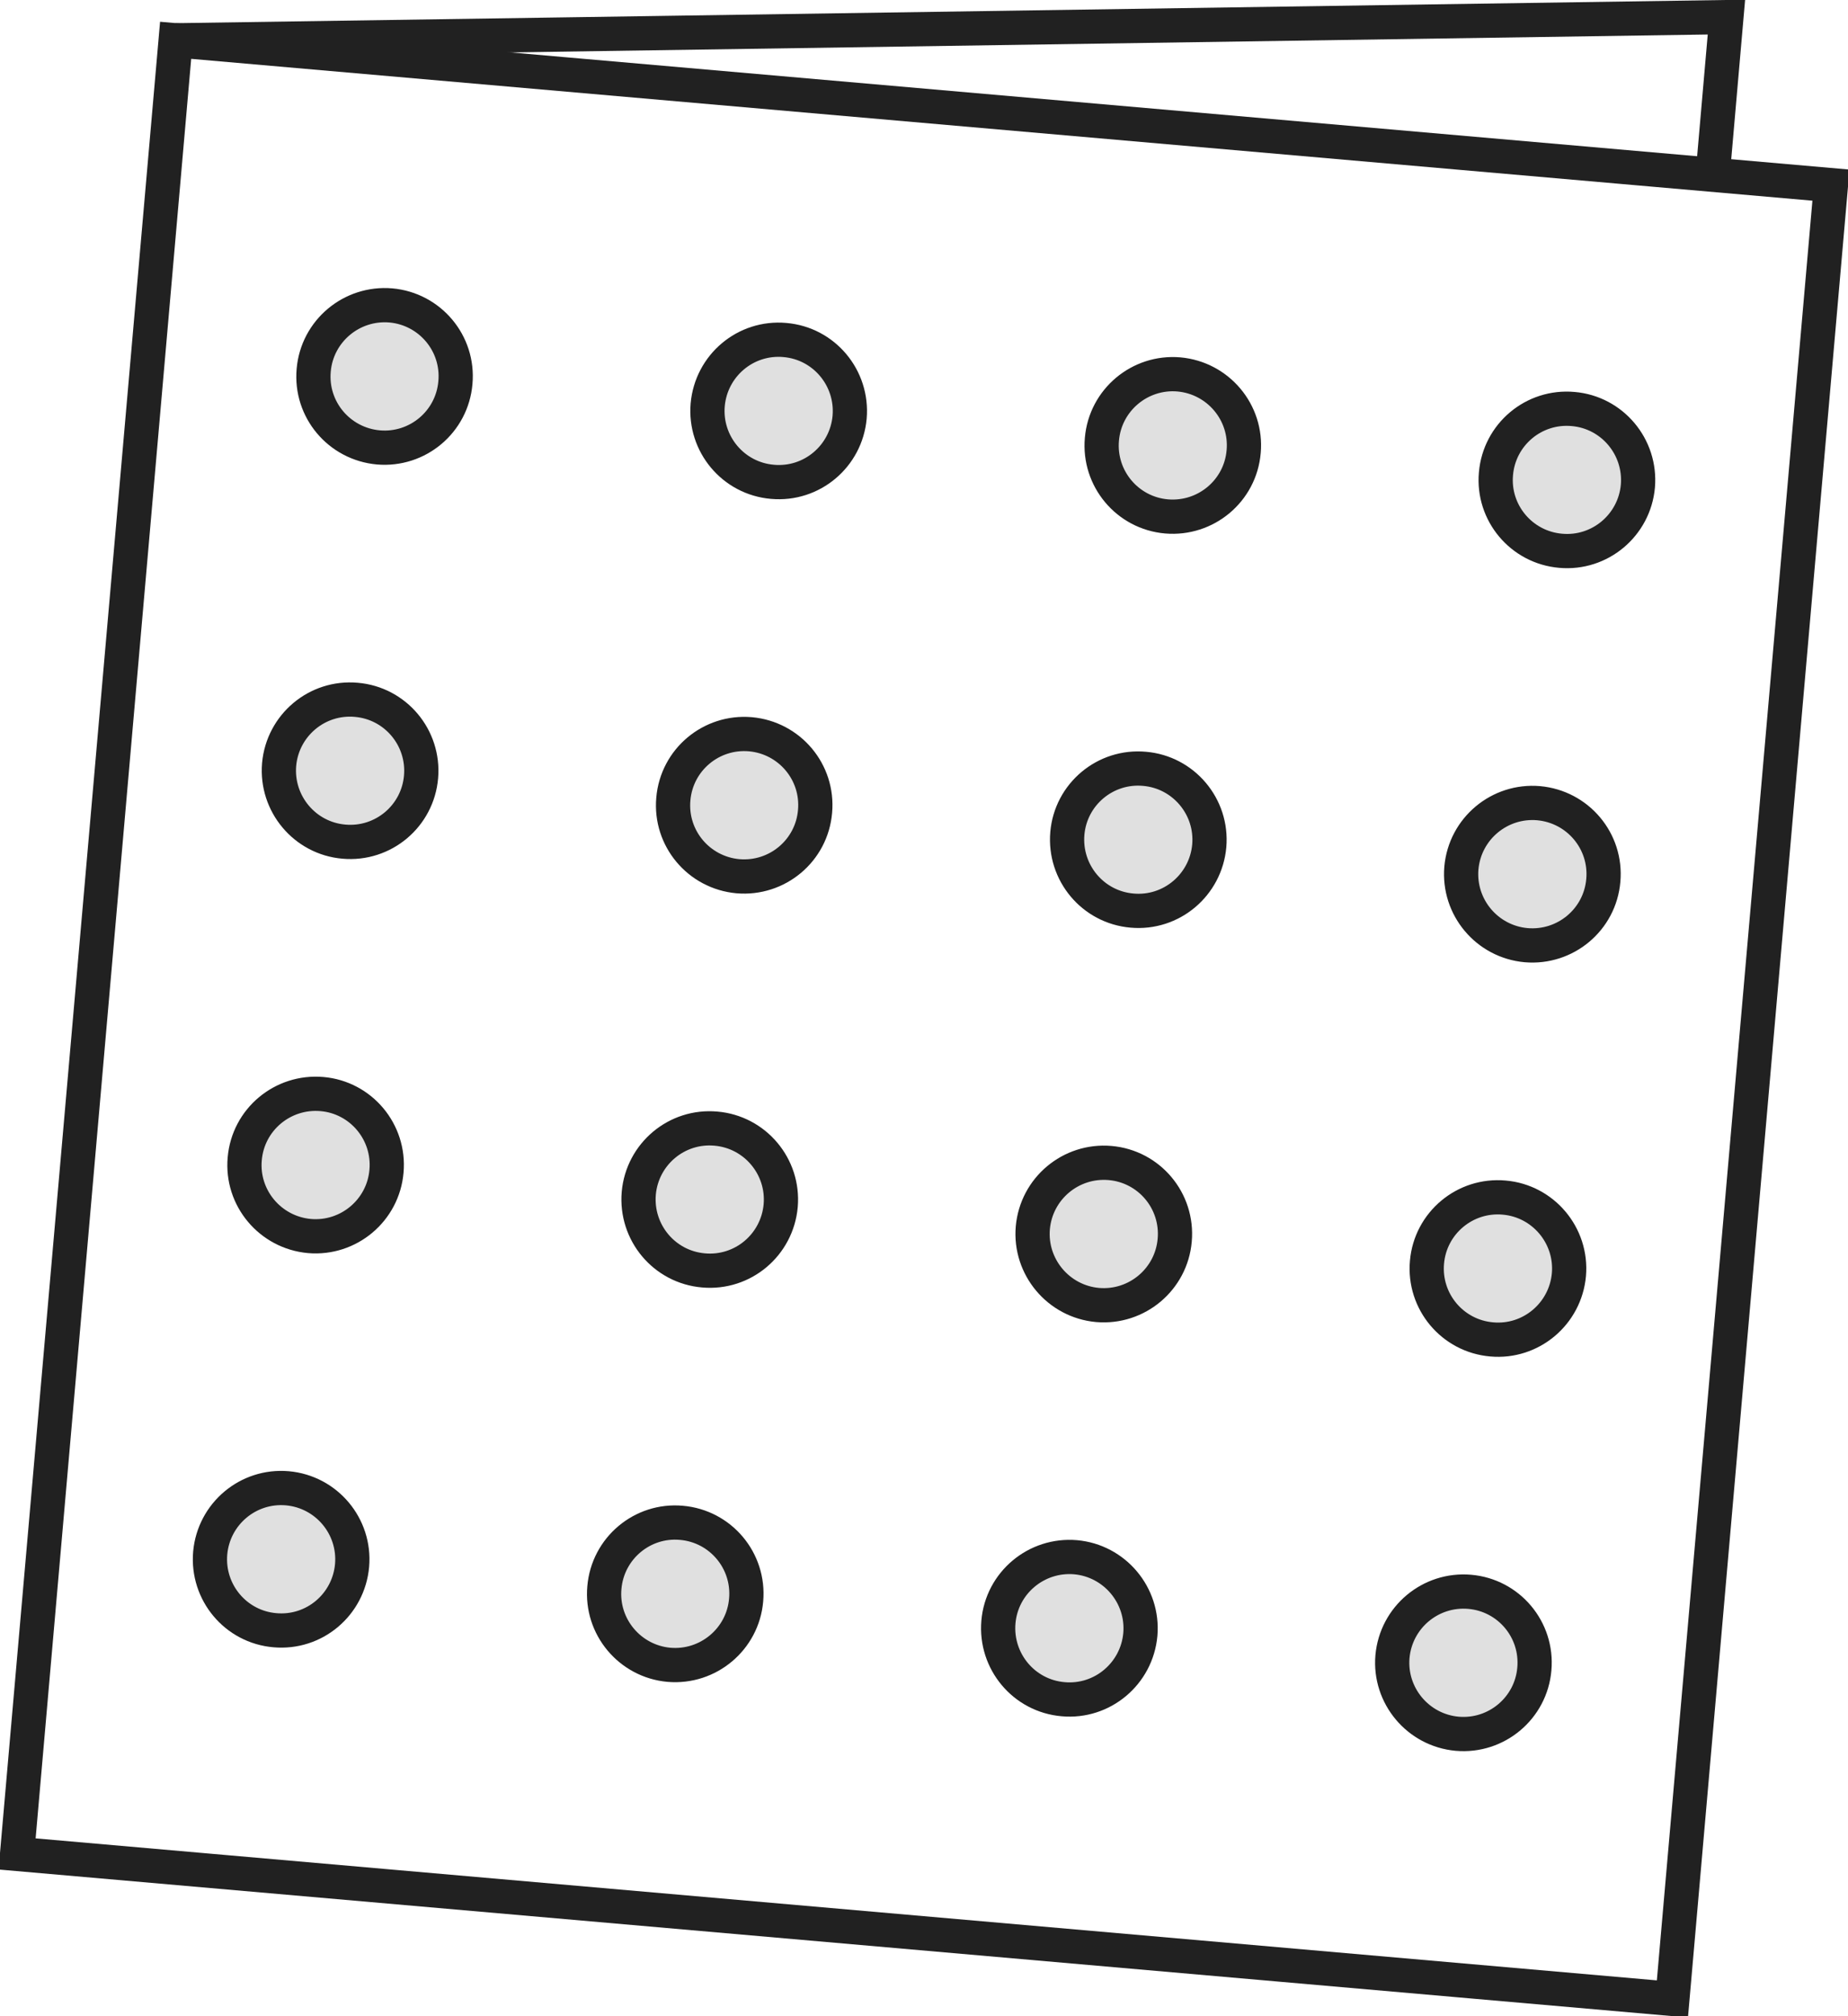 <?xml version="1.0" encoding="UTF-8"?>
<svg xmlns="http://www.w3.org/2000/svg" xmlns:xlink="http://www.w3.org/1999/xlink" width="43.034pt" height="46.924pt" viewBox="0 0 43.034 46.924" version="1.1">
<defs>
<clipPath id="clip1">
  <path d="M 0 23 L 20 23 L 20 46.926 L 0 46.926 Z M 0 23 "/>
</clipPath>
<clipPath id="clip2">
  <path d="M 2 24 L 29 24 L 29 46.926 L 2 46.926 Z M 2 24 "/>
</clipPath>
<clipPath id="clip3">
  <path d="M 11 24 L 38 24 L 38 46.926 L 11 46.926 Z M 11 24 "/>
</clipPath>
<clipPath id="clip4">
  <path d="M 21 25 L 43.035 25 L 43.035 46.926 L 21 46.926 Z M 21 25 "/>
</clipPath>
<clipPath id="clip5">
  <path d="M 21 16 L 43.035 16 L 43.035 43 L 21 43 Z M 21 16 "/>
</clipPath>
<clipPath id="clip6">
  <path d="M 22 7 L 43.035 7 L 43.035 34 L 22 34 Z M 22 7 "/>
</clipPath>
<clipPath id="clip7">
  <path d="M 23 0 L 43.035 0 L 43.035 25 L 23 25 Z M 23 0 "/>
</clipPath>
<clipPath id="clip8">
  <path d="M 0 0 L 43.035 0 L 43.035 16 L 0 16 Z M 0 0 "/>
</clipPath>
</defs>
<g id="surface1">
<path style=" stroke:none;fill-rule:nonzero;fill:rgb(87.607%,87.607%,87.607%);fill-opacity:1;" d="M 8.199 36.438 C 8.277 35.527 7.605 34.723 6.691 34.641 C 5.777 34.562 4.977 35.238 4.895 36.148 C 4.816 37.062 5.488 37.867 6.402 37.945 C 7.316 38.027 8.117 37.352 8.199 36.438 Z M 8.199 36.438 "/>
<g clip-path="url(#clip1)" clip-rule="nonzero">
<path style="fill:none;stroke-width:0.797;stroke-linecap:butt;stroke-linejoin:miter;stroke:rgb(12.941%,12.941%,12.941%);stroke-opacity:1;stroke-miterlimit:10;" d="M 1.652 -0.143 C 1.73 0.767 1.058 1.571 0.144 1.653 C -0.77 1.732 -1.57 1.056 -1.652 0.146 C -1.731 -0.768 -1.059 -1.573 -0.145 -1.651 C 0.769 -1.733 1.57 -1.058 1.652 -0.143 Z M 1.652 -0.143 " transform="matrix(1,0,0,-1,6.547,36.294)"/>
</g>
<path style="fill-rule:nonzero;fill:rgb(87.607%,87.607%,87.607%);fill-opacity:1;stroke-width:0.797;stroke-linecap:butt;stroke-linejoin:miter;stroke:rgb(12.941%,12.941%,12.941%);stroke-opacity:1;stroke-miterlimit:10;" d="M 2.453 9.032 C 2.535 9.946 1.859 10.751 0.949 10.829 C 0.035 10.907 -0.77 10.235 -0.848 9.321 C -0.93 8.411 -0.254 7.606 0.66 7.524 C 1.57 7.446 2.375 8.122 2.453 9.032 Z M 2.453 9.032 " transform="matrix(1,0,0,-1,6.547,36.294)"/>
<path style="fill-rule:nonzero;fill:rgb(87.607%,87.607%,87.607%);fill-opacity:1;stroke-width:0.797;stroke-linecap:butt;stroke-linejoin:miter;stroke:rgb(12.941%,12.941%,12.941%);stroke-opacity:1;stroke-miterlimit:10;" d="M 3.258 18.212 C 3.336 19.122 2.664 19.927 1.75 20.005 C 0.836 20.087 0.035 19.411 -0.047 18.501 C -0.125 17.587 0.551 16.782 1.461 16.704 C 2.375 16.622 3.18 17.298 3.258 18.212 Z M 3.258 18.212 " transform="matrix(1,0,0,-1,6.547,36.294)"/>
<path style="fill-rule:nonzero;fill:rgb(87.607%,87.607%,87.607%);fill-opacity:1;stroke-width:0.797;stroke-linecap:butt;stroke-linejoin:miter;stroke:rgb(12.941%,12.941%,12.941%);stroke-opacity:1;stroke-miterlimit:10;" d="M 4.058 27.388 C 4.141 28.302 3.465 29.103 2.555 29.185 C 1.641 29.263 0.836 28.587 0.758 27.677 C 0.676 26.763 1.351 25.962 2.265 25.88 C 3.176 25.802 3.98 26.474 4.058 27.388 Z M 4.058 27.388 " transform="matrix(1,0,0,-1,6.547,36.294)"/>
<path style=" stroke:none;fill-rule:nonzero;fill:rgb(87.607%,87.607%,87.607%);fill-opacity:1;" d="M 17.375 37.242 C 17.457 36.328 16.781 35.523 15.867 35.445 C 14.957 35.363 14.152 36.039 14.074 36.953 C 13.992 37.863 14.668 38.668 15.578 38.75 C 16.492 38.828 17.297 38.152 17.375 37.242 Z M 17.375 37.242 "/>
<g clip-path="url(#clip2)" clip-rule="nonzero">
<path style="fill:none;stroke-width:0.797;stroke-linecap:butt;stroke-linejoin:miter;stroke:rgb(12.941%,12.941%,12.941%);stroke-opacity:1;stroke-miterlimit:10;" d="M 10.828 -0.948 C 10.91 -0.034 10.234 0.771 9.32 0.849 C 8.41 0.931 7.605 0.255 7.527 -0.659 C 7.445 -1.569 8.121 -2.374 9.031 -2.456 C 9.945 -2.534 10.75 -1.858 10.828 -0.948 Z M 10.828 -0.948 " transform="matrix(1,0,0,-1,6.547,36.294)"/>
</g>
<path style="fill-rule:nonzero;fill:rgb(87.607%,87.607%,87.607%);fill-opacity:1;stroke-width:0.797;stroke-linecap:butt;stroke-linejoin:miter;stroke:rgb(12.941%,12.941%,12.941%);stroke-opacity:1;stroke-miterlimit:10;" d="M 11.633 8.232 C 11.711 9.142 11.035 9.946 10.125 10.024 C 9.211 10.107 8.41 9.431 8.328 8.521 C 8.25 7.606 8.922 6.802 9.836 6.724 C 10.75 6.642 11.551 7.317 11.633 8.232 Z M 11.633 8.232 " transform="matrix(1,0,0,-1,6.547,36.294)"/>
<path style="fill-rule:nonzero;fill:rgb(87.607%,87.607%,87.607%);fill-opacity:1;stroke-width:0.797;stroke-linecap:butt;stroke-linejoin:miter;stroke:rgb(12.941%,12.941%,12.941%);stroke-opacity:1;stroke-miterlimit:10;" d="M 12.433 17.407 C 12.515 18.321 11.84 19.122 10.926 19.204 C 10.015 19.282 9.211 18.61 9.133 17.696 C 9.051 16.782 9.726 15.982 10.637 15.899 C 11.551 15.821 12.355 16.493 12.433 17.407 Z M 12.433 17.407 " transform="matrix(1,0,0,-1,6.547,36.294)"/>
<path style="fill-rule:nonzero;fill:rgb(87.607%,87.607%,87.607%);fill-opacity:1;stroke-width:0.797;stroke-linecap:butt;stroke-linejoin:miter;stroke:rgb(12.941%,12.941%,12.941%);stroke-opacity:1;stroke-miterlimit:10;" d="M 13.238 26.583 C 13.316 27.497 12.644 28.302 11.73 28.38 C 10.816 28.462 10.015 27.786 9.933 26.872 C 9.855 25.962 10.527 25.157 11.441 25.079 C 12.355 24.997 13.156 25.673 13.238 26.583 Z M 13.238 26.583 " transform="matrix(1,0,0,-1,6.547,36.294)"/>
<path style=" stroke:none;fill-rule:nonzero;fill:rgb(87.607%,87.607%,87.607%);fill-opacity:1;" d="M 26.555 38.043 C 26.633 37.133 25.957 36.328 25.047 36.246 C 24.133 36.168 23.328 36.844 23.25 37.754 C 23.172 38.668 23.844 39.473 24.758 39.551 C 25.668 39.633 26.473 38.957 26.555 38.043 Z M 26.555 38.043 "/>
<g clip-path="url(#clip3)" clip-rule="nonzero">
<path style="fill:none;stroke-width:0.797;stroke-linecap:butt;stroke-linejoin:miter;stroke:rgb(12.941%,12.941%,12.941%);stroke-opacity:1;stroke-miterlimit:10;" d="M 20.008 -1.749 C 20.086 -0.839 19.41 -0.034 18.5 0.048 C 17.586 0.126 16.781 -0.55 16.703 -1.46 C 16.625 -2.374 17.297 -3.179 18.211 -3.257 C 19.121 -3.339 19.926 -2.663 20.008 -1.749 Z M 20.008 -1.749 " transform="matrix(1,0,0,-1,6.547,36.294)"/>
</g>
<path style="fill-rule:nonzero;fill:rgb(87.607%,87.607%,87.607%);fill-opacity:1;stroke-width:0.797;stroke-linecap:butt;stroke-linejoin:miter;stroke:rgb(12.941%,12.941%,12.941%);stroke-opacity:1;stroke-miterlimit:10;" d="M 20.808 7.427 C 20.89 8.341 20.215 9.146 19.301 9.224 C 18.39 9.302 17.586 8.63 17.504 7.716 C 17.426 6.806 18.101 6.001 19.012 5.919 C 19.926 5.841 20.73 6.517 20.808 7.427 Z M 20.808 7.427 " transform="matrix(1,0,0,-1,6.547,36.294)"/>
<path style="fill-rule:nonzero;fill:rgb(87.607%,87.607%,87.607%);fill-opacity:1;stroke-width:0.797;stroke-linecap:butt;stroke-linejoin:miter;stroke:rgb(12.941%,12.941%,12.941%);stroke-opacity:1;stroke-miterlimit:10;" d="M 21.613 16.607 C 21.691 17.517 21.015 18.321 20.105 18.399 C 19.191 18.482 18.387 17.806 18.308 16.896 C 18.23 15.982 18.902 15.177 19.816 15.099 C 20.726 15.017 21.531 15.692 21.613 16.607 Z M 21.613 16.607 " transform="matrix(1,0,0,-1,6.547,36.294)"/>
<path style="fill-rule:nonzero;fill:rgb(87.607%,87.607%,87.607%);fill-opacity:1;stroke-width:0.797;stroke-linecap:butt;stroke-linejoin:miter;stroke:rgb(12.941%,12.941%,12.941%);stroke-opacity:1;stroke-miterlimit:10;" d="M 22.414 25.782 C 22.496 26.692 21.82 27.497 20.906 27.579 C 19.996 27.657 19.191 26.982 19.113 26.071 C 19.031 25.157 19.707 24.353 20.617 24.274 C 21.531 24.196 22.336 24.868 22.414 25.782 Z M 22.414 25.782 " transform="matrix(1,0,0,-1,6.547,36.294)"/>
<path style=" stroke:none;fill-rule:nonzero;fill:rgb(87.607%,87.607%,87.607%);fill-opacity:1;" d="M 35.73 38.848 C 35.812 37.934 35.137 37.129 34.223 37.051 C 33.312 36.973 32.508 37.645 32.426 38.559 C 32.348 39.469 33.023 40.273 33.934 40.355 C 34.848 40.434 35.652 39.758 35.73 38.848 Z M 35.73 38.848 "/>
<g clip-path="url(#clip4)" clip-rule="nonzero">
<path style="fill:none;stroke-width:0.797;stroke-linecap:butt;stroke-linejoin:miter;stroke:rgb(12.941%,12.941%,12.941%);stroke-opacity:1;stroke-miterlimit:10;" d="M 29.183 -2.554 C 29.265 -1.64 28.59 -0.835 27.676 -0.757 C 26.765 -0.679 25.961 -1.351 25.879 -2.265 C 25.801 -3.175 26.476 -3.979 27.387 -4.061 C 28.301 -4.14 29.105 -3.464 29.183 -2.554 Z M 29.183 -2.554 " transform="matrix(1,0,0,-1,6.547,36.294)"/>
</g>
<path style=" stroke:none;fill-rule:nonzero;fill:rgb(87.607%,87.607%,87.607%);fill-opacity:1;" d="M 36.535 29.668 C 36.613 28.758 35.938 27.953 35.027 27.875 C 34.113 27.793 33.309 28.469 33.23 29.379 C 33.148 30.293 33.824 31.098 34.738 31.176 C 35.648 31.258 36.453 30.582 36.535 29.668 Z M 36.535 29.668 "/>
<g clip-path="url(#clip5)" clip-rule="nonzero">
<path style="fill:none;stroke-width:0.797;stroke-linecap:butt;stroke-linejoin:miter;stroke:rgb(12.941%,12.941%,12.941%);stroke-opacity:1;stroke-miterlimit:10;" d="M 29.988 6.626 C 30.066 7.536 29.39 8.341 28.48 8.419 C 27.566 8.501 26.762 7.825 26.683 6.915 C 26.601 6.001 27.277 5.196 28.191 5.118 C 29.101 5.036 29.906 5.712 29.988 6.626 Z M 29.988 6.626 " transform="matrix(1,0,0,-1,6.547,36.294)"/>
</g>
<path style=" stroke:none;fill-rule:nonzero;fill:rgb(87.607%,87.607%,87.607%);fill-opacity:1;" d="M 37.336 20.492 C 37.418 19.578 36.742 18.777 35.828 18.695 C 34.918 18.617 34.113 19.289 34.031 20.203 C 33.953 21.117 34.629 21.918 35.539 22 C 36.453 22.078 37.258 21.406 37.336 20.492 Z M 37.336 20.492 "/>
<g clip-path="url(#clip6)" clip-rule="nonzero">
<path style="fill:none;stroke-width:0.797;stroke-linecap:butt;stroke-linejoin:miter;stroke:rgb(12.941%,12.941%,12.941%);stroke-opacity:1;stroke-miterlimit:10;" d="M 30.789 15.802 C 30.871 16.716 30.195 17.517 29.281 17.599 C 28.371 17.677 27.566 17.005 27.484 16.091 C 27.406 15.177 28.082 14.376 28.992 14.294 C 29.906 14.216 30.711 14.888 30.789 15.802 Z M 30.789 15.802 " transform="matrix(1,0,0,-1,6.547,36.294)"/>
</g>
<path style=" stroke:none;fill-rule:nonzero;fill:rgb(87.607%,87.607%,87.607%);fill-opacity:1;" d="M 38.141 11.316 C 38.219 10.402 37.543 9.598 36.633 9.52 C 35.719 9.438 34.914 10.113 34.836 11.027 C 34.754 11.938 35.43 12.742 36.344 12.82 C 37.254 12.902 38.059 12.227 38.141 11.316 Z M 38.141 11.316 "/>
<g clip-path="url(#clip7)" clip-rule="nonzero">
<path style="fill:none;stroke-width:0.797;stroke-linecap:butt;stroke-linejoin:miter;stroke:rgb(12.941%,12.941%,12.941%);stroke-opacity:1;stroke-miterlimit:10;" d="M 31.594 24.978 C 31.672 25.892 30.996 26.696 30.086 26.774 C 29.172 26.857 28.367 26.181 28.289 25.267 C 28.207 24.357 28.883 23.552 29.797 23.474 C 30.707 23.392 31.512 24.067 31.594 24.978 Z M 31.594 24.978 " transform="matrix(1,0,0,-1,6.547,36.294)"/>
</g>
<path style="fill:none;stroke-width:0.797;stroke-linecap:butt;stroke-linejoin:miter;stroke:rgb(12.941%,12.941%,12.941%);stroke-opacity:1;stroke-miterlimit:10;" d="M -6.149 -6.858 L -2.457 35.356 L 36.09 31.985 L 32.398 -10.233 Z M -6.149 -6.858 " transform="matrix(1,0,0,-1,6.547,36.294)"/>
<g clip-path="url(#clip8)" clip-rule="nonzero">
<path style="fill:none;stroke-width:0.797;stroke-linecap:butt;stroke-linejoin:miter;stroke:rgb(12.941%,12.941%,12.941%);stroke-opacity:1;stroke-miterlimit:10;" d="M -2.457 35.356 L 33.656 35.896 L 33.336 32.224 " transform="matrix(1,0,0,-1,6.547,36.294)"/>
</g>
</g>
</svg>

